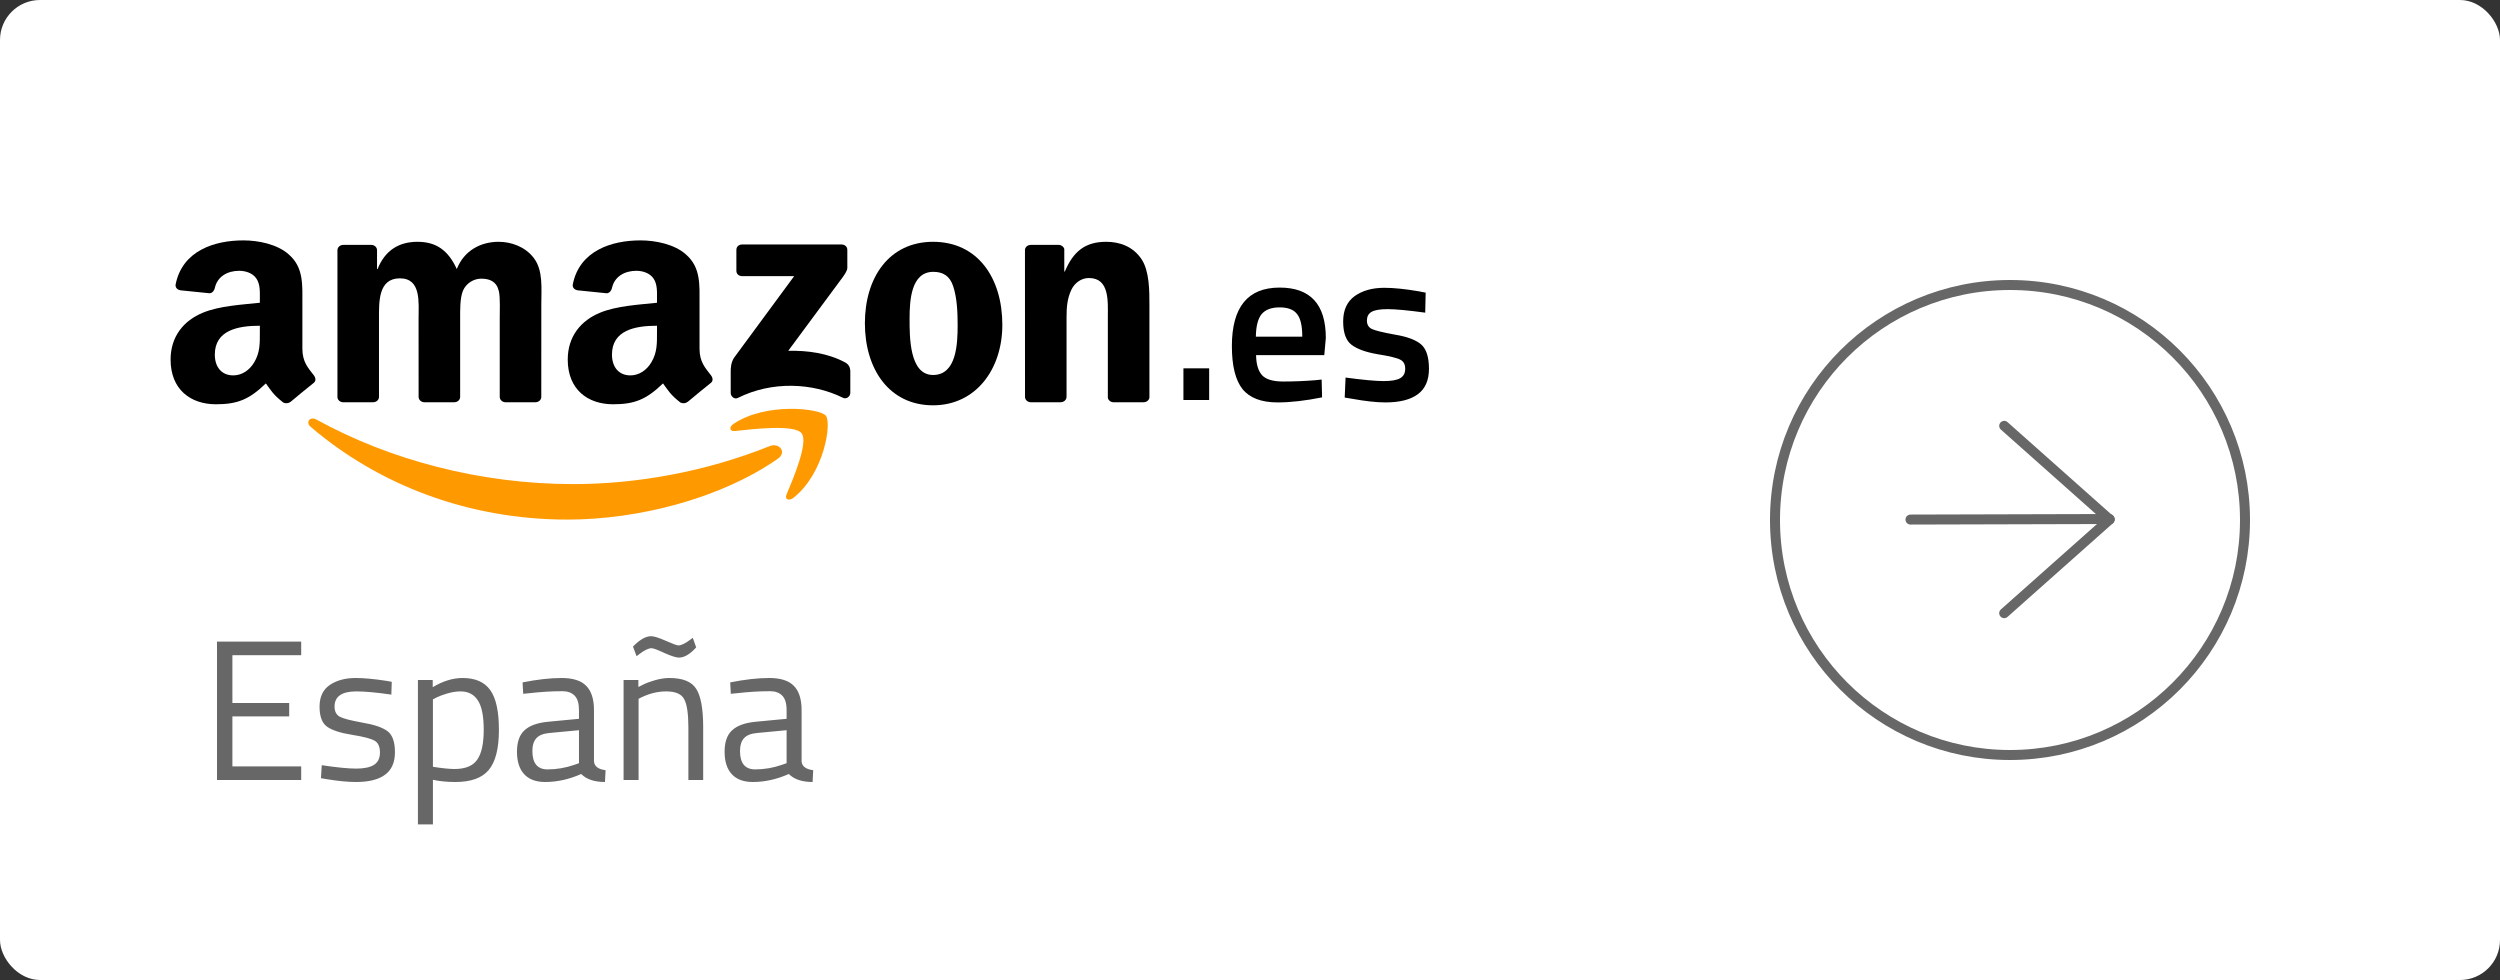 <svg xmlns="http://www.w3.org/2000/svg" width="250" height="98" viewBox="0 0 250 98" fill="none"><rect x="0" y="0" width="250" height="98" fill="#333333" stroke="none"/><rect width="250" height="98" rx="4" fill="white"></rect><g clip-path="url(#clip0_312_447)"><path d="M77.784 45.873C72.096 49.842 63.851 51.959 56.753 51.959C46.8 51.959 37.839 48.474 31.06 42.679C30.528 42.223 31.005 41.602 31.644 41.957C38.96 45.986 48.005 48.41 57.349 48.41C63.651 48.41 70.583 47.176 76.957 44.615C77.92 44.227 78.725 45.212 77.784 45.873Z" fill="#FF9900"></path><path d="M80.148 43.312C79.424 42.432 75.342 42.896 73.51 43.102C72.952 43.166 72.867 42.707 73.37 42.376C76.621 40.21 81.955 40.835 82.577 41.561C83.199 42.291 82.415 47.353 79.36 49.769C78.892 50.14 78.444 49.942 78.653 49.45C79.339 47.829 80.877 44.195 80.148 43.312Z" fill="#FF9900"></path><path d="M73.638 27.087V24.982C73.638 24.663 73.894 24.449 74.2 24.449H84.158C84.477 24.449 84.733 24.667 84.733 24.982V26.785C84.729 27.087 84.46 27.482 83.983 28.108L78.823 35.081C80.741 35.037 82.765 35.307 84.503 36.235C84.895 36.444 85.001 36.751 85.031 37.053V39.3C85.031 39.607 84.673 39.966 84.298 39.78C81.235 38.259 77.166 38.094 73.779 39.796C73.433 39.974 73.071 39.619 73.071 39.312V37.178C73.071 36.836 73.076 36.251 73.438 35.73L79.416 27.615H74.213C73.894 27.615 73.638 27.402 73.638 27.087Z" fill="black"></path><path d="M37.315 40.224H34.285C33.996 40.204 33.766 39.998 33.744 39.736V25.019C33.744 24.724 34.004 24.49 34.328 24.49H37.153C37.447 24.502 37.681 24.716 37.703 24.982V26.906H37.758C38.495 25.047 39.88 24.18 41.746 24.18C43.642 24.18 44.827 25.047 45.679 26.906C46.412 25.047 48.078 24.18 49.863 24.18C51.133 24.18 52.522 24.676 53.37 25.789C54.328 27.027 54.132 28.826 54.132 30.403L54.128 39.692C54.128 39.986 53.868 40.224 53.544 40.224H50.519C50.217 40.204 49.974 39.974 49.974 39.692V31.892C49.974 31.27 50.033 29.721 49.889 29.133C49.663 28.145 48.985 27.866 48.108 27.866C47.375 27.866 46.608 28.33 46.297 29.072C45.986 29.814 46.015 31.057 46.015 31.892V39.692C46.015 39.986 45.755 40.224 45.432 40.224H42.407C42.1 40.204 41.861 39.974 41.861 39.692L41.857 31.892C41.857 30.25 42.142 27.834 39.991 27.834C37.813 27.834 37.899 30.189 37.899 31.892V39.692C37.899 39.986 37.639 40.224 37.315 40.224Z" fill="black"></path><path d="M93.306 24.18C97.801 24.18 100.234 27.834 100.234 32.48C100.234 36.969 97.545 40.531 93.306 40.531C88.892 40.531 86.489 36.877 86.489 32.323C86.489 27.741 88.921 24.18 93.306 24.18ZM93.331 27.184C91.099 27.184 90.958 30.064 90.958 31.859C90.958 33.658 90.928 37.498 93.306 37.498C95.653 37.498 95.764 34.4 95.764 32.513C95.764 31.27 95.709 29.786 95.313 28.608C94.972 27.584 94.294 27.184 93.331 27.184Z" fill="black"></path><path d="M106.063 40.224H103.046C102.743 40.204 102.501 39.974 102.501 39.692L102.496 24.97C102.522 24.7 102.773 24.49 103.08 24.49H105.888C106.152 24.502 106.369 24.672 106.429 24.902V27.152H106.484C107.332 25.14 108.521 24.18 110.613 24.18C111.972 24.18 113.297 24.643 114.15 25.914C114.942 27.092 114.942 29.072 114.942 30.496V39.761C114.908 40.019 114.657 40.224 114.358 40.224H111.32C111.043 40.204 110.813 40.011 110.784 39.761V31.766C110.784 30.157 110.98 27.802 108.888 27.802C108.15 27.802 107.473 28.27 107.136 28.979C106.71 29.879 106.655 30.774 106.655 31.766V39.692C106.651 39.986 106.386 40.224 106.063 40.224Z" fill="black"></path><path d="M65.7 33.195V32.574C63.51 32.574 61.197 33.017 61.197 35.462C61.197 36.7 61.874 37.539 63.037 37.539C63.889 37.539 64.652 37.043 65.134 36.236C65.73 35.244 65.7 34.312 65.7 33.195ZM68.755 40.185C68.555 40.354 68.265 40.366 68.039 40.253C67.034 39.463 66.855 39.096 66.301 38.341C64.639 39.947 63.463 40.427 61.307 40.427C58.759 40.427 56.774 38.938 56.774 35.958C56.774 33.63 58.108 32.045 60.004 31.271C61.648 30.585 63.945 30.464 65.7 30.275V29.904C65.7 29.222 65.756 28.415 65.334 27.826C64.963 27.298 64.256 27.08 63.634 27.08C62.479 27.08 61.448 27.641 61.197 28.802C61.145 29.061 60.945 29.315 60.672 29.327L57.733 29.028C57.486 28.976 57.213 28.786 57.281 28.427C57.958 25.055 61.175 24.039 64.056 24.039C65.53 24.039 67.456 24.41 68.619 25.467C70.093 26.77 69.953 28.508 69.953 30.4V34.869C69.953 36.212 70.54 36.801 71.094 37.527C71.29 37.785 71.333 38.095 71.086 38.289C70.468 38.777 69.369 39.684 68.764 40.193L68.755 40.185Z" fill="black"></path><path d="M25.985 33.195V32.574C23.795 32.574 21.482 33.017 21.482 35.462C21.482 36.7 22.159 37.539 23.322 37.539C24.175 37.539 24.937 37.043 25.419 36.236C26.015 35.244 25.985 34.312 25.985 33.195ZM29.04 40.185C28.84 40.354 28.55 40.366 28.325 40.253C27.319 39.463 27.14 39.096 26.586 38.341C24.924 39.947 23.748 40.427 21.593 40.427C19.045 40.427 17.059 38.938 17.059 35.958C17.059 33.63 18.393 32.045 20.289 31.271C21.933 30.585 24.23 30.464 25.985 30.275V29.904C25.985 29.222 26.041 28.415 25.619 27.826C25.248 27.298 24.541 27.08 23.919 27.08C22.764 27.08 21.733 27.641 21.482 28.802C21.431 29.061 21.23 29.315 20.958 29.327L18.018 29.028C17.771 28.976 17.498 28.786 17.566 28.427C18.244 25.055 21.46 24.039 24.341 24.039C25.815 24.039 27.741 24.41 28.904 25.467C30.378 26.77 30.238 28.508 30.238 30.4V34.869C30.238 36.212 30.826 36.801 31.38 37.527C31.576 37.785 31.618 38.095 31.371 38.289C30.753 38.777 29.654 39.684 29.049 40.193L29.04 40.185Z" fill="black"></path></g><path d="M21.7 78V64.16H30.12V65.52H23.24V70.3H28.92V71.64H23.24V76.64H30.12V78H21.7ZM35.635 69.14C34.181 69.14 33.455 69.647 33.455 70.66C33.455 71.127 33.621 71.46 33.955 71.66C34.288 71.847 35.048 72.047 36.235 72.26C37.421 72.46 38.261 72.747 38.755 73.12C39.248 73.493 39.495 74.193 39.495 75.22C39.495 76.247 39.161 77 38.495 77.48C37.841 77.96 36.881 78.2 35.615 78.2C34.788 78.2 33.815 78.107 32.695 77.92L32.095 77.82L32.175 76.52C33.695 76.747 34.841 76.86 35.615 76.86C36.388 76.86 36.975 76.74 37.375 76.5C37.788 76.247 37.995 75.833 37.995 75.26C37.995 74.673 37.821 74.28 37.475 74.08C37.128 73.867 36.368 73.667 35.195 73.48C34.021 73.293 33.188 73.02 32.695 72.66C32.201 72.3 31.955 71.633 31.955 70.66C31.955 69.687 32.295 68.967 32.975 68.5C33.668 68.033 34.528 67.8 35.555 67.8C36.368 67.8 37.388 67.893 38.615 68.08L39.175 68.18L39.135 69.46C37.655 69.247 36.488 69.14 35.635 69.14ZM41.792 82.44V68H43.272V68.72C44.285 68.107 45.285 67.8 46.272 67.8C47.538 67.8 48.458 68.207 49.032 69.02C49.605 69.82 49.892 71.147 49.892 73C49.892 74.853 49.552 76.187 48.872 77C48.205 77.8 47.092 78.2 45.532 78.2C44.718 78.2 43.972 78.127 43.292 77.98V82.44H41.792ZM46.052 69.14C45.652 69.14 45.218 69.207 44.752 69.34C44.298 69.473 43.938 69.607 43.672 69.74L43.292 69.94V76.68C44.238 76.827 44.958 76.9 45.452 76.9C46.532 76.9 47.285 76.593 47.712 75.98C48.152 75.367 48.372 74.367 48.372 72.98C48.372 71.593 48.172 70.607 47.772 70.02C47.385 69.433 46.812 69.14 46.052 69.14ZM59.398 71.02V76.14C59.438 76.633 59.825 76.927 60.558 77.02L60.498 78.2C59.445 78.2 58.652 77.933 58.118 77.4C56.918 77.933 55.718 78.2 54.518 78.2C53.598 78.2 52.898 77.94 52.418 77.42C51.938 76.9 51.698 76.153 51.698 75.18C51.698 74.207 51.945 73.493 52.438 73.04C52.932 72.573 53.705 72.287 54.758 72.18L57.898 71.88V71.02C57.898 70.34 57.752 69.853 57.458 69.56C57.165 69.267 56.765 69.12 56.258 69.12C55.192 69.12 54.085 69.187 52.938 69.32L52.318 69.38L52.258 68.24C53.725 67.947 55.025 67.8 56.158 67.8C57.292 67.8 58.112 68.06 58.618 68.58C59.138 69.1 59.398 69.913 59.398 71.02ZM53.238 75.1C53.238 76.327 53.745 76.94 54.758 76.94C55.665 76.94 56.558 76.787 57.438 76.48L57.898 76.32V73.02L54.938 73.3C54.338 73.353 53.905 73.527 53.638 73.82C53.372 74.113 53.238 74.54 53.238 75.1ZM62.358 78V68H63.838V68.7L64.278 68.48C64.585 68.32 64.991 68.167 65.498 68.02C66.018 67.873 66.498 67.8 66.938 67.8C68.271 67.8 69.165 68.16 69.618 68.88C70.085 69.6 70.318 70.88 70.318 72.72C70.318 72.72 70.318 74.48 70.318 78H68.838V72.76C68.838 71.373 68.698 70.427 68.418 69.92C68.151 69.4 67.551 69.14 66.618 69.14C65.698 69.14 64.778 69.387 63.858 69.88V78H62.358ZM67.898 65.76C67.618 65.76 67.131 65.607 66.438 65.3C65.758 64.98 65.331 64.82 65.158 64.82C64.851 64.82 64.438 65.02 63.918 65.42L63.658 65.62L63.298 64.66C63.965 63.967 64.571 63.62 65.118 63.62C65.398 63.62 65.885 63.773 66.578 64.08C67.271 64.387 67.691 64.54 67.838 64.54C68.131 64.54 68.531 64.347 69.038 63.96L69.278 63.78L69.618 64.74C69.005 65.42 68.431 65.76 67.898 65.76ZM80.16 71.02V76.14C80.2 76.633 80.587 76.927 81.32 77.02L81.26 78.2C80.207 78.2 79.413 77.933 78.88 77.4C77.68 77.933 76.48 78.2 75.28 78.2C74.36 78.2 73.66 77.94 73.18 77.42C72.7 76.9 72.46 76.153 72.46 75.18C72.46 74.207 72.707 73.493 73.2 73.04C73.694 72.573 74.467 72.287 75.52 72.18L78.66 71.88V71.02C78.66 70.34 78.513 69.853 78.22 69.56C77.927 69.267 77.527 69.12 77.02 69.12C75.954 69.12 74.847 69.187 73.7 69.32L73.08 69.38L73.02 68.24C74.487 67.947 75.787 67.8 76.92 67.8C78.053 67.8 78.874 68.06 79.38 68.58C79.9 69.1 80.16 69.913 80.16 71.02ZM74 75.1C74 76.327 74.507 76.94 75.52 76.94C76.427 76.94 77.32 76.787 78.2 76.48L78.66 76.32V73.02L75.7 73.3C75.1 73.353 74.667 73.527 74.4 73.82C74.133 74.113 74 74.54 74 75.1Z" fill="#676767"></path><circle cx="201" cy="52" r="23.5" stroke="#676767"></circle><path d="M200.421 42.586L210.958 51.952" stroke="#676767" stroke-linecap="round"></path><path d="M200.421 61.316L210.958 51.951" stroke="#676767" stroke-linecap="round"></path><path d="M191.049 51.957L210.958 51.902" stroke="#676767" stroke-linecap="round"></path><path d="M118.342 40V36.832H120.916V40H118.342ZM131.548 38.02L132.164 37.954L132.208 39.736C130.536 40.073 129.054 40.242 127.764 40.242C126.136 40.242 124.962 39.795 124.244 38.9C123.54 38.005 123.188 36.575 123.188 34.61C123.188 30.709 124.779 28.758 127.962 28.758C131.042 28.758 132.582 30.437 132.582 33.796L132.428 35.512H125.608C125.622 36.421 125.82 37.089 126.202 37.514C126.583 37.939 127.294 38.152 128.336 38.152C129.377 38.152 130.448 38.108 131.548 38.02ZM130.228 33.664C130.228 32.579 130.052 31.823 129.7 31.398C129.362 30.958 128.783 30.738 127.962 30.738C127.14 30.738 126.539 30.965 126.158 31.42C125.791 31.875 125.6 32.623 125.586 33.664H130.228ZM142.522 31.266C140.791 31.031 139.537 30.914 138.76 30.914C137.982 30.914 137.44 31.009 137.132 31.2C136.838 31.376 136.692 31.662 136.692 32.058C136.692 32.454 136.853 32.733 137.176 32.894C137.513 33.055 138.29 33.246 139.508 33.466C140.74 33.671 141.612 34.001 142.126 34.456C142.639 34.911 142.896 35.717 142.896 36.876C142.896 38.035 142.522 38.885 141.774 39.428C141.04 39.971 139.962 40.242 138.54 40.242C137.645 40.242 136.516 40.117 135.152 39.868L134.47 39.758L134.558 37.756C136.318 37.991 137.586 38.108 138.364 38.108C139.141 38.108 139.691 38.013 140.014 37.822C140.351 37.631 140.52 37.316 140.52 36.876C140.52 36.436 140.358 36.135 140.036 35.974C139.728 35.798 138.972 35.615 137.77 35.424C136.582 35.219 135.709 34.903 135.152 34.478C134.594 34.053 134.316 33.275 134.316 32.146C134.316 31.017 134.697 30.173 135.46 29.616C136.237 29.059 137.227 28.78 138.43 28.78C139.368 28.78 140.52 28.897 141.884 29.132L142.566 29.264L142.522 31.266Z" fill="black"></path><defs><clipPath id="clip0_312_447"><rect width="98" height="28" fill="white" transform="translate(17 24)"></rect></clipPath></defs></svg>